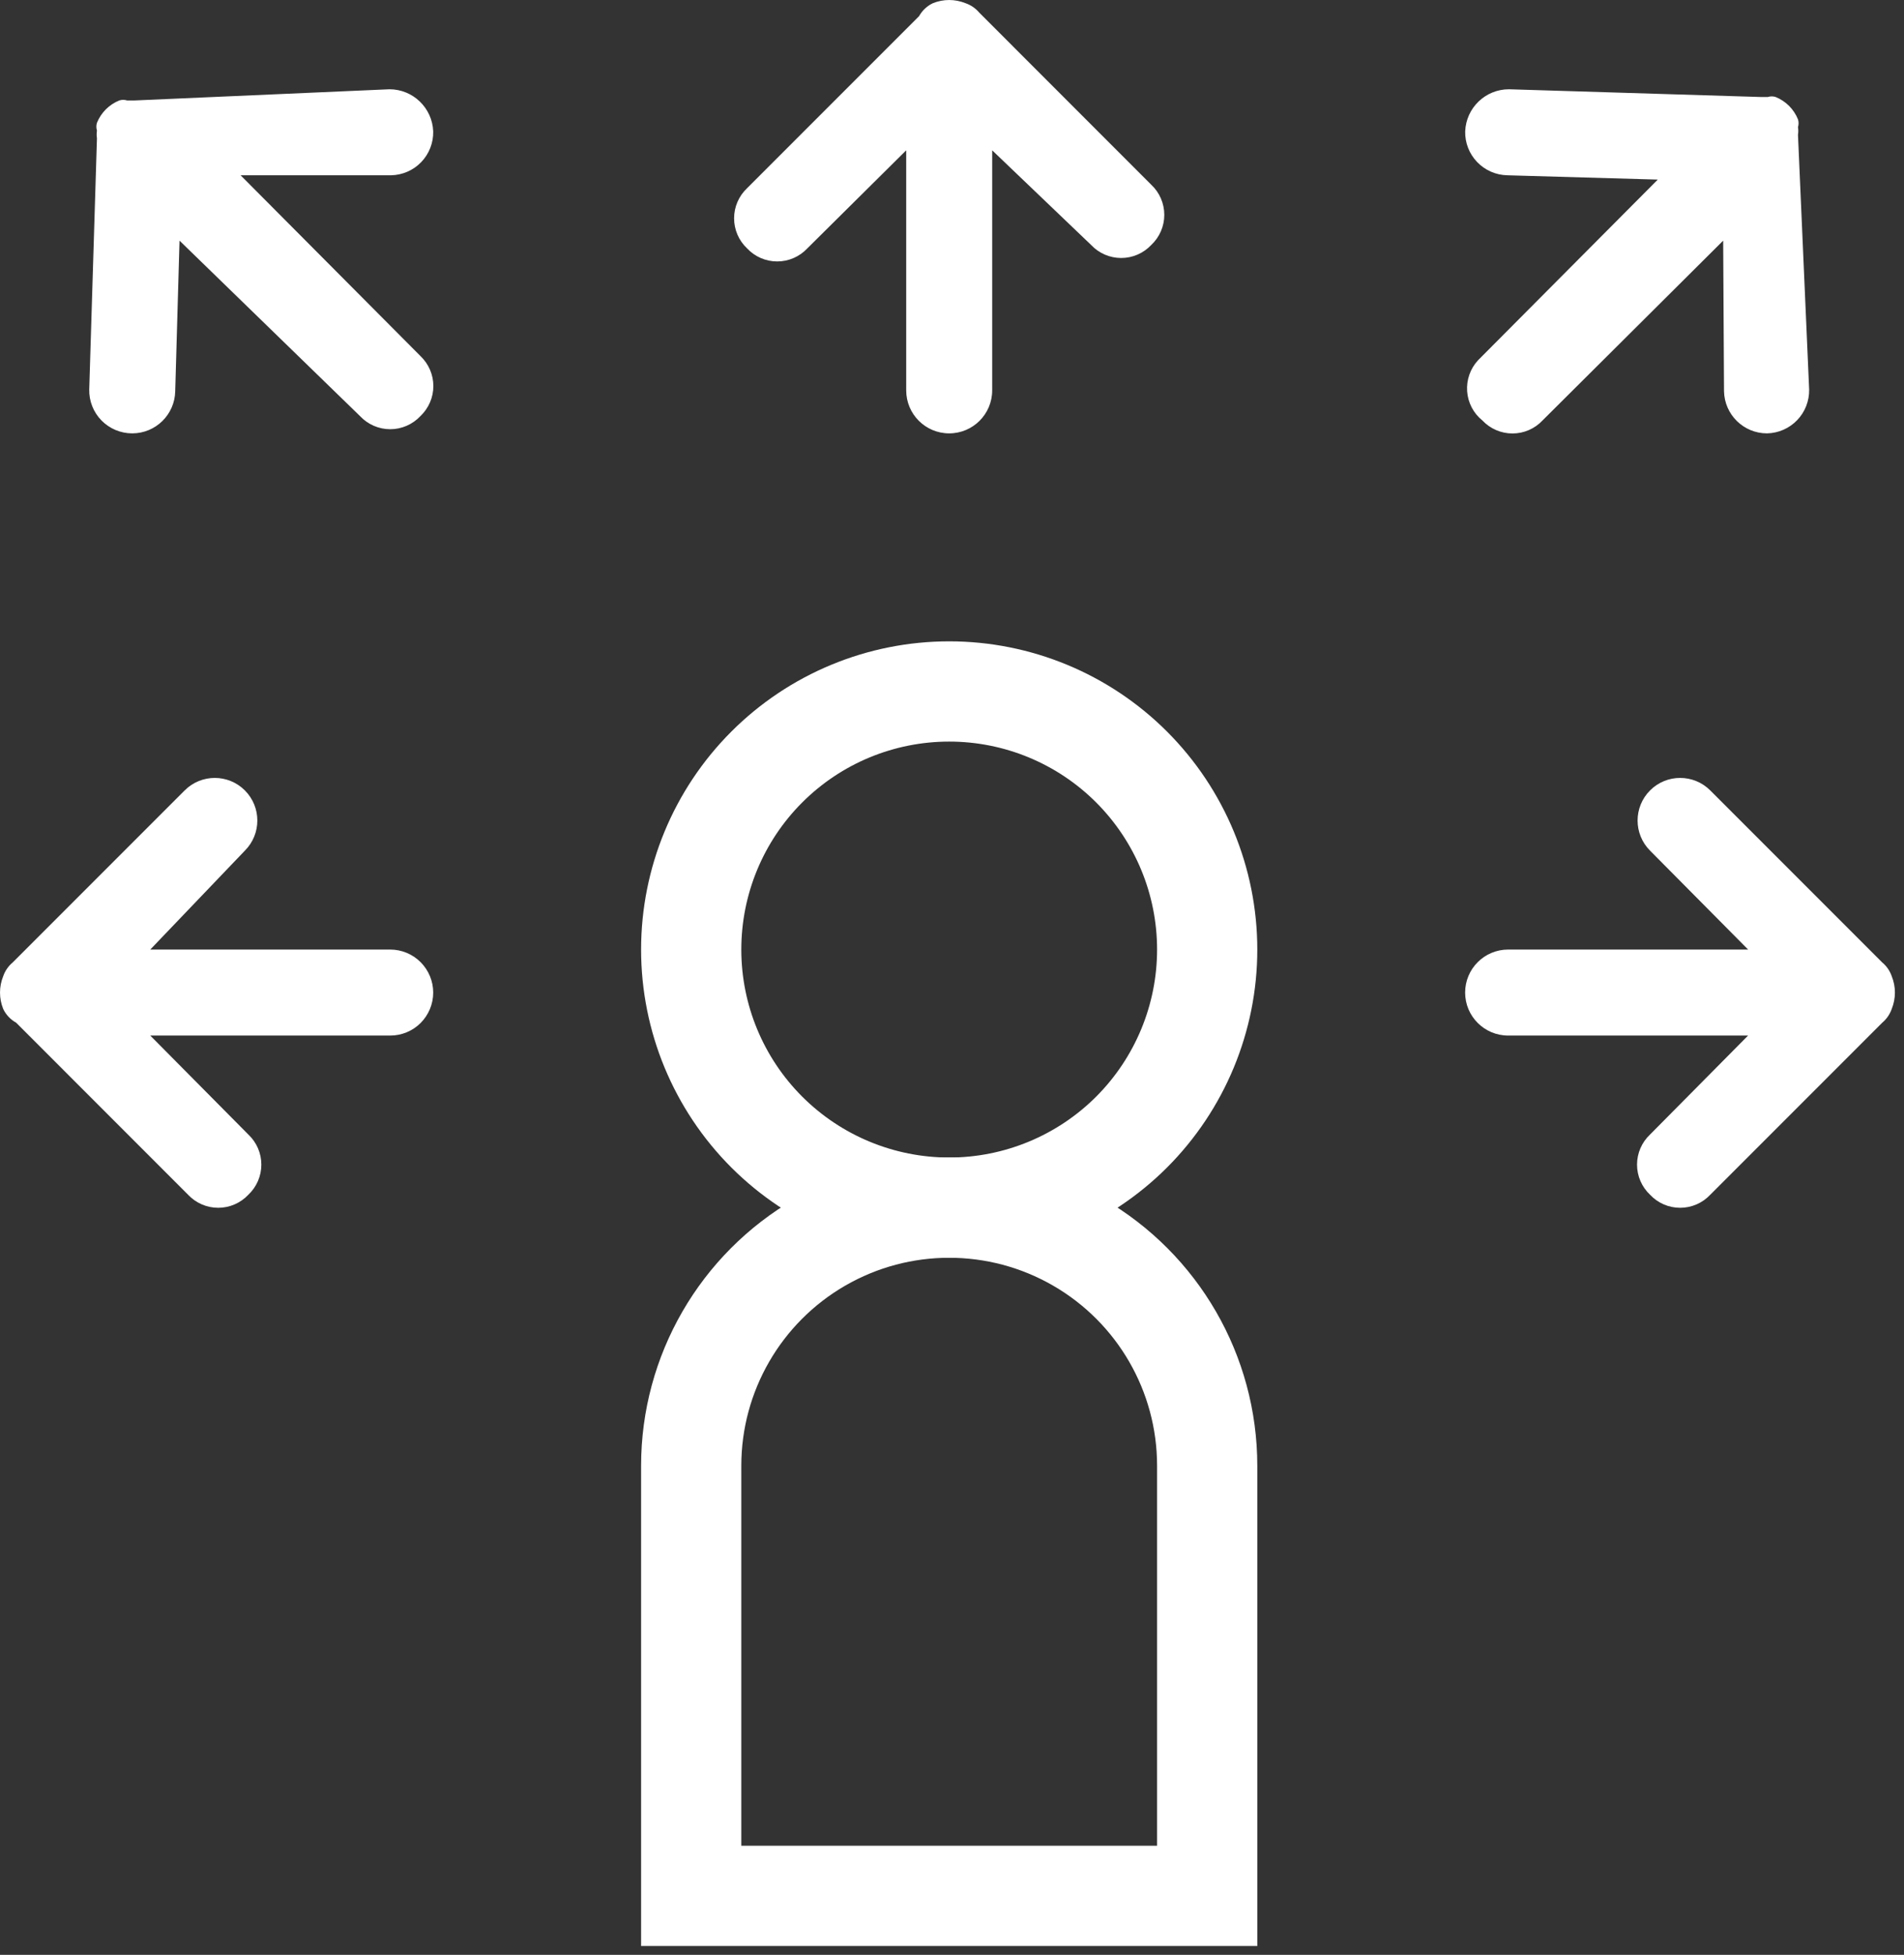 <svg width="38" height="39" viewBox="0 0 38 39" fill="none" xmlns="http://www.w3.org/2000/svg">
<rect x="0" y="0" width="38" height="39" fill="#333333" stroke="none"/>
<path d="M37.566 20.403L34.133 23.836C33.977 24.002 33.76 24.096 33.532 24.096C33.305 24.096 33.087 24.002 32.932 23.836C32.766 23.68 32.672 23.462 32.672 23.235C32.672 23.007 32.766 22.79 32.932 22.634L34.888 20.66H30.1C29.626 20.66 29.241 20.276 29.241 19.802C29.241 19.328 29.626 18.944 30.1 18.944H34.889L32.932 16.971C32.6 16.639 32.6 16.101 32.932 15.769C33.263 15.437 33.801 15.437 34.133 15.769L37.566 19.202C37.653 19.274 37.718 19.369 37.755 19.476C37.84 19.685 37.84 19.919 37.755 20.129C37.718 20.235 37.652 20.331 37.566 20.403ZM8.646 19.802C8.646 20.03 8.555 20.248 8.395 20.409C8.234 20.57 8.015 20.66 7.788 20.66H2.999L4.956 22.634C5.122 22.79 5.216 23.007 5.216 23.235C5.216 23.462 5.122 23.68 4.956 23.836C4.8 24.002 4.583 24.096 4.355 24.096C4.128 24.096 3.91 24.002 3.754 23.836L0.322 20.403C0.21 20.341 0.119 20.245 0.064 20.129C-0.021 19.919 -0.021 19.685 0.064 19.476C0.101 19.369 0.166 19.274 0.253 19.202L3.686 15.769C4.018 15.437 4.555 15.437 4.887 15.769C5.219 16.101 5.219 16.639 4.887 16.971L2.999 18.944H7.788C8.015 18.944 8.234 19.035 8.395 19.196C8.555 19.357 8.646 19.575 8.646 19.802ZM14.911 4.956C14.745 4.8 14.651 4.583 14.651 4.355C14.651 4.128 14.745 3.91 14.911 3.754L18.343 0.322C18.406 0.21 18.502 0.119 18.618 0.064C18.827 -0.021 19.061 -0.021 19.27 0.064C19.377 0.101 19.472 0.166 19.545 0.253L22.977 3.686C23.143 3.841 23.237 4.059 23.237 4.287C23.237 4.514 23.143 4.731 22.977 4.887C22.821 5.053 22.604 5.147 22.377 5.147C22.149 5.147 21.932 5.053 21.776 4.887L19.802 2.999V7.788C19.802 8.262 19.418 8.646 18.944 8.646C18.47 8.646 18.086 8.262 18.086 7.788V2.999L16.112 4.956C15.956 5.122 15.739 5.216 15.511 5.216C15.284 5.216 15.066 5.122 14.911 4.956ZM29.499 7.187L33.086 3.583L30.083 3.497C29.855 3.492 29.639 3.398 29.481 3.233C29.323 3.069 29.237 2.849 29.242 2.622C29.26 2.152 29.647 1.78 30.117 1.781L35.129 1.935H35.283C35.333 1.919 35.387 1.919 35.438 1.935C35.641 2.017 35.802 2.178 35.884 2.381C35.9 2.432 35.9 2.486 35.884 2.536C35.892 2.587 35.892 2.639 35.884 2.69L36.107 7.771C36.111 7.998 36.026 8.218 35.868 8.382C35.71 8.547 35.494 8.641 35.266 8.646C34.799 8.646 34.417 8.272 34.408 7.805L34.391 4.801L30.786 8.388C30.631 8.554 30.413 8.648 30.186 8.648C29.958 8.648 29.741 8.554 29.585 8.388C29.407 8.245 29.297 8.034 29.281 7.806C29.265 7.579 29.344 7.354 29.499 7.187ZM7.805 3.497H4.802L8.389 7.101C8.554 7.257 8.649 7.474 8.649 7.702C8.649 7.93 8.554 8.147 8.389 8.303C8.233 8.469 8.015 8.563 7.788 8.563C7.56 8.563 7.343 8.469 7.187 8.303L3.583 4.801L3.497 7.805C3.488 8.272 3.106 8.646 2.639 8.646C2.408 8.646 2.187 8.553 2.026 8.389C1.864 8.224 1.776 8.001 1.781 7.771L1.935 2.759C1.927 2.708 1.927 2.656 1.935 2.605C1.919 2.554 1.919 2.5 1.935 2.45C2.017 2.247 2.178 2.086 2.381 2.004C2.432 1.988 2.486 1.988 2.536 2.004H2.691L7.771 1.781C8.241 1.78 8.628 2.152 8.646 2.622C8.651 2.849 8.565 3.069 8.407 3.234C8.249 3.398 8.033 3.492 7.805 3.497Z" fill="white"/>
<path d="M22.585 15.303C23.55 16.269 24.093 17.578 24.093 18.944C24.093 20.309 23.55 21.619 22.585 22.585C21.619 23.55 20.31 24.093 18.944 24.093C17.578 24.093 16.269 23.55 15.303 22.585C14.337 21.619 13.795 20.309 13.795 18.944C13.795 17.578 14.337 16.269 15.303 15.303C16.269 14.337 17.578 13.795 18.944 13.795C20.31 13.795 21.619 14.337 22.585 15.303Z" stroke="white" stroke-width="2"/>
<path d="M13.795 37.824V29.242C13.795 27.402 14.777 25.703 16.369 24.783C17.962 23.863 19.925 23.863 21.518 24.783C23.111 25.703 24.093 27.402 24.093 29.242V37.824H13.795Z" stroke="white" stroke-width="2"/>
</svg>
